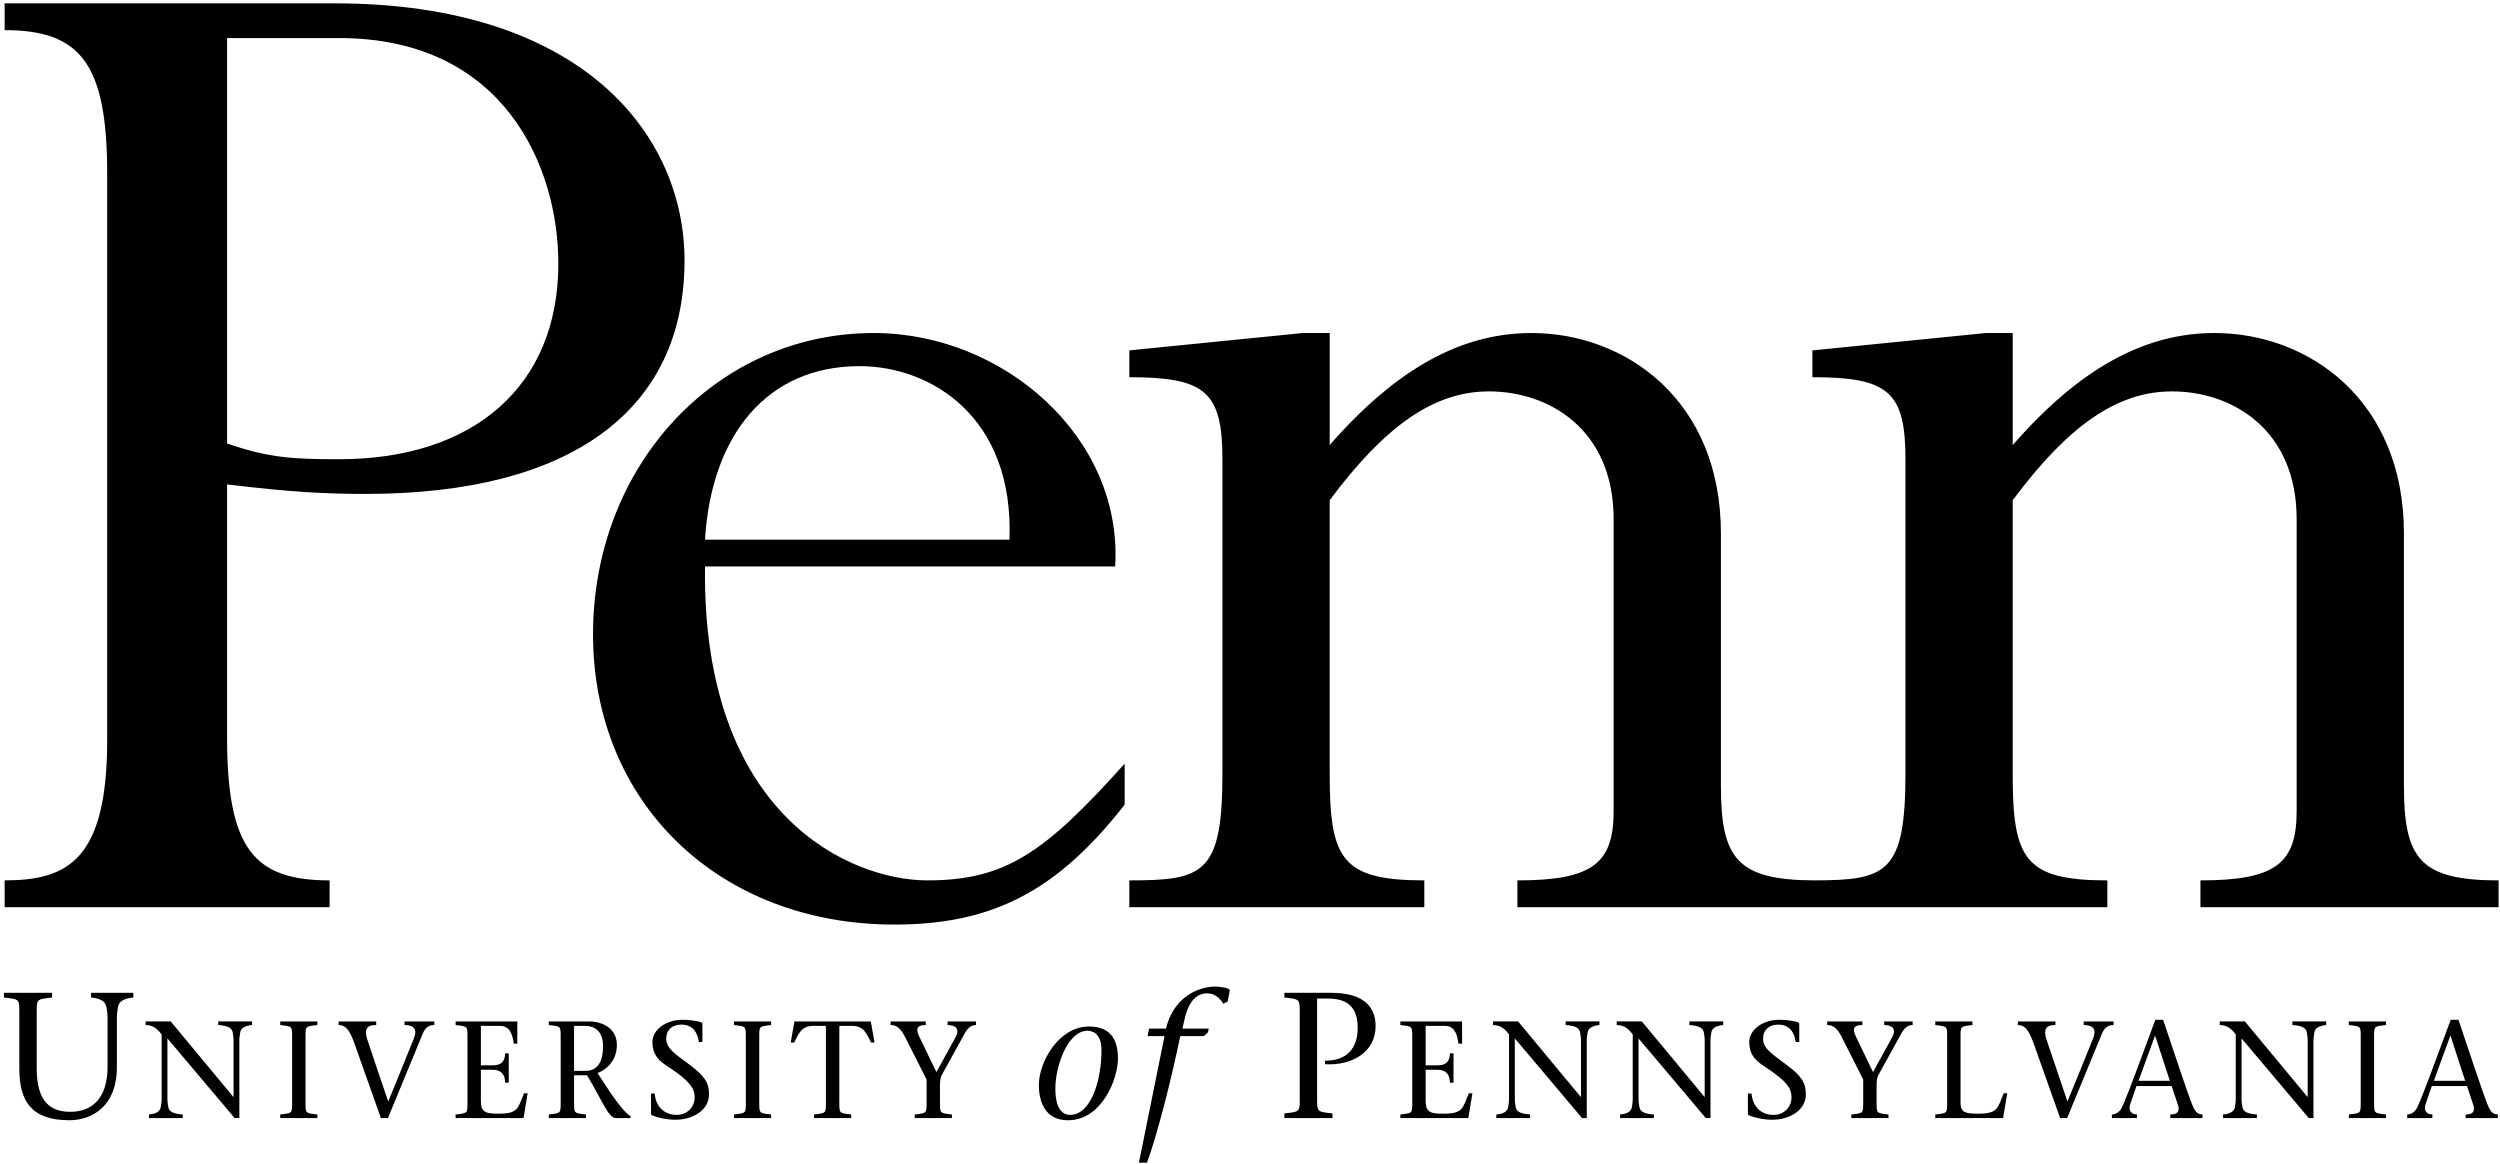 <svg xmlns:xlink="http://www.w3.org/1999/xlink" xmlns="http://www.w3.org/2000/svg" version="1.1" viewBox="0 0 509 237" height="237px" width="509px">
    <title>University_of_Pennsylvania_logo</title>
    <g fill-rule="evenodd" fill="none" stroke-width="1" stroke="none" id="Page-1">
        <g fill-rule="nonzero" fill="#000000" id="University_of_Pennsylvania_logo">
            <path id="Shape" d="M0.946,0.678 L0.946,6.139 C16.362,6.139 21.821,12.885 21.821,35.366 L21.821,150.663 C21.821,175.071 13.792,179.247 0.946,179.247 L0.946,184.711 L67.106,184.711 L67.106,179.247 C51.688,179.247 46.231,172.825 46.231,150.022 L46.231,98.633 C59.721,100.238 66.463,100.561 74.491,100.561 C116.246,100.561 139.372,83.541 139.372,53.029 C139.372,27.656 118.818,0.678 68.073,0.678 L0.95,0.678 L0.946,0.678 Z M46.229,7.747 L69.033,7.747 C102.756,7.747 113.678,34.081 113.678,53.672 C113.678,78.723 96.333,93.499 69.033,93.499 C59.397,93.499 54.579,93.177 46.229,90.287 L46.229,7.747 L46.229,7.747 Z M177.909,67.803 C145.794,67.803 120.741,94.783 120.741,129.147 C120.741,163.514 146.433,188.242 182.085,188.242 C201.997,188.242 215.166,181.5 228.976,163.834 L228.976,155.478 C212.594,173.789 204.568,179.245 188.827,179.245 C173.411,179.245 142.901,166.404 143.54,115.337 L227.047,115.337 C228.655,89 204.244,67.801 177.907,67.801 L177.909,67.803 Z M265.26,67.803 L229.932,71.339 L229.932,76.799 C245.348,76.799 248.888,79.69 248.888,93.499 L248.888,157.411 C248.888,177.963 245.029,179.247 229.932,179.247 L229.932,184.711 L289.992,184.711 L289.992,179.247 C272.969,179.247 270.724,174.752 270.724,157.411 L270.724,101.847 C281.963,86.751 291.921,79.687 303.16,79.687 C315.363,79.687 328.533,87.397 328.533,105.703 L328.533,165.12 C328.533,175.718 324.354,179.248 308.941,179.248 L308.941,184.712 L368.997,184.712 L369.641,184.712 L429.057,184.712 L429.057,179.248 C412.036,179.248 409.785,174.752 409.785,157.412 L409.785,101.847 C421.029,86.752 430.98,79.688 442.225,79.688 C454.428,79.688 467.598,87.398 467.598,105.704 L467.598,165.12 C467.598,175.719 463.426,179.248 448.01,179.248 L448.01,184.712 L508.711,184.712 L508.711,179.248 C492.651,179.248 489.439,174.755 489.439,159.98 L489.439,108.592 C489.439,81.292 469.846,67.803 450.895,67.803 C436.446,67.803 423.278,75.192 409.788,90.608 L409.788,67.803 L404.332,67.803 L369,71.34 L369,76.8 C384.418,76.8 387.952,79.691 387.952,93.5 L387.952,157.412 C387.952,177.802 384.123,179.223 369.324,179.244 C353.559,179.181 350.376,174.651 350.376,159.98 L350.376,108.591 C350.376,81.292 330.787,67.803 311.836,67.803 C297.387,67.803 284.217,75.191 270.729,90.608 L270.729,67.803 L265.265,67.803 L265.26,67.803 Z M175.017,74.547 C189.472,74.547 206.491,84.824 205.524,109.875 L143.54,109.875 C144.826,88.68 156.07,74.547 175.015,74.547 L175.017,74.547 Z M247.261,200.864 C245.731,200.864 239.318,201.665 237.389,209.427 L233.961,209.427 L233.637,210.959 L237.097,210.959 L231.885,236.715 L233.525,236.715 C235.599,231.177 238.515,219.627 240.301,210.959 L245.073,210.959 L245.945,210.191 L246.093,209.427 L240.741,209.427 L241.137,207.675 C242.014,203.743 243.651,202.247 245.837,202.247 C247.367,202.247 248.533,203.382 249.041,204.363 L249.953,203.923 L250.397,201.52 C249.847,201.01 248.097,200.864 247.261,200.864 L247.261,200.864 Z M0.804,202.139 L0.804,203.088 C4.084,203.489 3.936,203.305 3.936,206.696 L3.936,217.555 C3.936,224.146 6.342,228.083 14.104,228.083 C18.804,228.083 23.796,225.163 23.796,217.331 L23.796,207.059 C23.796,206.295 23.939,205.677 24.012,205.091 C24.194,203.779 25.395,203.266 27.144,203.087 L27.144,202.139 L18.548,202.139 L18.548,203.087 C20.259,203.266 21.499,203.779 21.68,205.091 C21.753,205.677 21.9,206.295 21.9,207.059 L21.9,217.184 C21.9,223.014 19.276,226.368 14.284,226.368 C8.855,226.368 7.472,222.466 7.472,217.368 L7.472,206.696 C7.472,203.306 7.325,203.489 10.604,203.088 L10.604,202.14 L0.804,202.14 L0.804,202.139 Z M261.494,202.139 L261.494,203.088 C264.774,203.489 264.63,203.305 264.63,206.696 L264.63,223.092 C264.63,226.476 264.774,226.298 261.494,226.7 L261.494,227.644 L271.294,227.644 L271.294,226.7 C268.017,226.298 268.162,226.476 268.162,223.092 L268.162,203.304 L270.382,203.304 C274.468,203.304 276.43,205.199 276.43,209.284 C276.43,213.292 274.319,216.018 269.762,215.948 L269.762,216.676 C275.339,217.006 280.074,214.165 280.074,208.92 C280.074,204.542 277.087,202.139 271.038,202.139 L261.494,202.139 L261.494,202.139 Z M138.878,207.628 C135.646,207.628 132.834,209.624 132.834,212.152 C132.834,215.216 134.719,216.313 136.238,217.328 C140.457,220.11 141.434,221.6 141.434,223.428 C141.434,225.478 139.807,226.996 137.81,226.996 C135.644,226.996 133.595,225.762 133.286,222.644 L132.55,222.644 L132.55,226.688 C132.55,226.91 132.64,227.024 132.754,227.084 C134.215,227.642 135.761,227.98 137.558,227.98 C140.935,227.98 144.362,226.125 144.362,222.784 C144.362,220.446 143.403,219.014 140.426,216.796 C137.613,214.686 135.646,213.501 135.646,211.532 C135.646,209.454 137.105,208.612 138.738,208.612 C140.985,208.612 142.055,210.189 142.282,212.152 L143.01,212.152 L143.01,208.468 C143.01,208.327 142.984,208.219 142.814,208.16 C141.692,207.769 140.086,207.628 138.878,207.628 L138.878,207.628 Z M362.192,207.628 C358.96,207.628 356.152,209.624 356.152,212.152 C356.152,215.216 358.033,216.313 359.552,217.328 C363.774,220.11 364.753,221.6 364.753,223.428 C364.753,225.478 363.122,226.996 361.129,226.996 C358.962,226.996 356.913,225.762 356.605,222.644 L355.869,222.644 L355.869,226.688 C355.869,226.91 355.956,227.024 356.065,227.084 C357.531,227.642 359.074,227.98 360.877,227.98 C364.251,227.98 367.676,226.125 367.676,222.784 C367.676,220.446 366.723,219.014 363.74,216.796 C360.93,214.686 358.96,213.501 358.96,211.532 C358.96,209.454 360.425,208.612 362.052,208.612 C364.302,208.612 365.374,210.189 365.597,212.152 L366.329,212.152 L366.329,208.468 C366.329,208.327 366.302,208.219 366.133,208.16 C365.011,207.769 363.403,207.628 362.193,207.628 L362.192,207.628 Z M438.828,207.627 C436.496,213.838 433.212,223.03 432,225.504 C431.551,226.431 430.738,226.912 429.98,226.912 L429.98,227.644 L435.092,227.644 L435.092,226.912 C433.857,226.912 433.319,225.983 433.688,224.888 L434.976,221.124 L442.149,221.124 L443.361,224.747 C443.811,225.984 443.643,226.911 441.869,226.911 L441.869,227.644 L448.421,227.644 L448.421,226.911 C447.212,226.911 446.76,226.014 446.14,224.435 C445.185,221.935 442.316,213.279 440.409,207.627 L438.829,207.627 L438.828,207.627 Z M498.964,207.627 C496.634,213.838 493.34,223.03 492.132,225.504 C491.679,226.431 490.866,226.912 490.108,226.912 L490.108,227.644 L495.228,227.644 L495.228,226.912 C493.986,226.912 493.456,225.983 493.82,224.888 L495.116,221.124 L502.288,221.124 L503.488,224.747 C503.938,225.984 503.773,226.911 502.004,226.911 L502.004,227.644 L508.552,227.644 L508.552,226.911 C507.341,226.911 506.896,226.014 506.276,224.435 C505.318,221.935 502.453,213.279 500.54,207.627 L498.964,207.627 L498.964,207.627 Z M29.644,207.963 L29.644,208.696 C31.247,208.696 32.12,209.595 32.908,210.604 L32.908,223.852 C32.908,224.438 32.793,224.914 32.736,225.364 C32.597,226.378 31.671,226.776 30.32,226.912 L30.32,227.644 L37.208,227.644 L37.208,226.912 C35.353,226.776 34.398,226.378 34.256,225.364 C34.201,224.914 34.088,224.438 34.088,223.852 L34.088,211.424 C38.67,216.82 43.307,222.361 47.776,227.644 L48.732,227.644 L48.732,211.759 C48.732,211.168 48.848,210.694 48.904,210.243 C49.043,209.229 49.999,208.837 51.32,208.695 L51.32,207.963 L44.432,207.963 L44.432,208.695 C46.288,208.837 47.243,209.229 47.384,210.243 C47.44,210.694 47.552,211.168 47.552,211.759 L47.552,223.316 L47.496,223.316 C43.308,218.227 38.949,213.051 34.76,207.963 L29.644,207.963 L29.644,207.963 Z M57.057,207.964 L57.057,208.696 C59.586,209.005 59.473,208.865 59.473,211.48 L59.473,224.128 C59.473,226.742 59.587,226.602 57.057,226.912 L57.057,227.644 L64.621,227.644 L64.621,226.912 C62.091,226.602 62.201,226.742 62.201,224.128 L62.201,211.48 C62.201,208.865 62.091,209.005 64.621,208.696 L64.621,207.964 L57.057,207.964 Z M68.949,207.964 L68.949,208.696 C70.298,208.696 71.17,209.57 72.209,212.576 C73.922,217.354 75.835,222.784 77.549,227.643 L78.985,227.643 C81.345,221.883 83.733,216.144 86.097,210.384 C86.685,208.978 87.612,208.696 88.429,208.696 L88.429,207.964 L82.357,207.964 L82.357,208.696 C84.269,208.696 85,209.571 84.297,211.34 C82.553,215.641 80.84,219.966 79.041,224.268 C77.58,219.993 75.946,215.163 74.849,211.844 C73.921,209.148 75.049,208.696 76.593,208.696 L76.593,207.964 L68.949,207.964 L68.949,207.964 Z M92.761,207.964 L92.761,208.696 C95.29,209.005 95.177,208.865 95.177,211.48 L95.177,224.128 C95.177,226.742 95.291,226.602 92.761,226.912 L92.761,227.644 L106.589,227.644 L107.433,222.584 L106.705,222.584 C105.414,225.594 105.607,226.744 101.533,226.744 C99.003,226.744 97.905,226.546 97.905,224.16 L97.905,217.804 L100.265,217.804 C102.148,217.804 102.797,218.789 102.853,220.444 L103.581,220.444 L103.581,214.456 L102.853,214.456 C102.797,216.202 102.037,216.904 100.265,216.904 L97.905,216.904 L97.905,208.864 L101.729,208.864 C103.753,208.864 104.316,210.409 104.597,212.492 L105.325,212.492 L105.325,207.964 L92.761,207.964 L92.761,207.964 Z M111.737,207.964 L111.737,208.696 C114.267,209.005 114.153,208.865 114.153,211.48 L114.153,224.128 C114.153,226.742 114.267,226.602 111.737,226.912 L111.737,227.644 L119.297,227.644 L119.297,226.912 C116.767,226.602 116.881,226.742 116.881,224.128 L116.881,218.928 L119.521,218.928 C122.923,224.579 123.824,227.644 125.485,227.644 L128.381,227.644 L128.381,227.28 C127.398,226.689 125.822,224.718 124.417,222.668 L121.661,218.48 C123.824,217.633 125.597,215.64 125.597,212.744 C125.597,209.457 122.755,207.964 119.917,207.964 L111.737,207.964 L111.737,207.964 Z M149.436,207.964 L149.436,208.696 C151.969,209.005 151.852,208.865 151.852,211.48 L151.852,224.128 C151.852,226.742 151.969,226.602 149.436,226.912 L149.436,227.644 L156.996,227.644 L156.996,226.912 C154.469,226.602 154.584,226.742 154.584,224.128 L154.584,211.48 C154.584,208.865 154.469,209.005 156.996,208.696 L156.996,207.964 L149.436,207.964 Z M161.748,207.964 L160.988,212.264 L161.692,212.264 C162.62,210.409 163.185,208.863 165.632,208.863 L168.156,208.863 L168.156,224.127 C168.156,226.742 168.273,226.602 165.74,226.911 L165.74,227.643 L173.308,227.643 L173.308,226.911 C170.776,226.602 170.888,226.742 170.888,224.127 L170.888,208.863 L173.416,208.863 C175.863,208.863 176.425,210.409 177.352,212.264 L178.056,212.264 L177.296,207.964 L161.748,207.964 L161.748,207.964 Z M181.32,207.964 L181.32,208.696 C182.612,208.696 183.397,209.396 184.324,211.224 L188.656,219.8 L188.656,224.128 C188.656,226.742 188.763,226.602 186.236,226.912 L186.236,227.644 L193.8,227.644 L193.8,226.912 C191.273,226.602 191.38,226.742 191.38,224.128 L191.38,220.984 C191.38,220.278 191.437,219.491 191.72,218.928 L196.412,210.412 C197.173,209.061 197.93,208.696 198.716,208.696 L198.716,207.964 L192.924,207.964 L192.924,208.696 C194.585,208.696 195.484,209.51 194.528,211.224 L190.652,218.28 L187.244,211.224 C186.544,209.765 186.351,208.696 188.484,208.696 L188.484,207.964 L181.32,207.964 L181.32,207.964 Z M285.113,207.964 L285.113,208.696 C287.645,209.005 287.533,208.865 287.533,211.48 L287.533,224.128 C287.533,226.742 287.645,226.602 285.113,226.912 L285.113,227.644 L298.945,227.644 L299.789,222.584 L299.057,222.584 C297.766,225.594 297.964,226.744 293.885,226.744 C291.358,226.744 290.261,226.546 290.261,224.16 L290.261,217.804 L292.621,217.804 C294.504,217.804 295.152,218.789 295.205,220.444 L295.937,220.444 L295.937,214.456 L295.205,214.456 C295.152,216.202 294.393,216.904 292.621,216.904 L290.261,216.904 L290.261,208.864 L294.085,208.864 C296.109,208.864 296.664,210.409 296.945,212.492 L297.681,212.492 L297.681,207.964 L285.113,207.964 L285.113,207.964 Z M303.977,207.963 L303.977,208.696 C305.582,208.696 306.451,209.595 307.237,210.604 L307.237,223.852 C307.237,224.438 307.127,224.914 307.069,225.364 C306.927,226.378 306.001,226.776 304.657,226.912 L304.657,227.644 L311.537,227.644 L311.537,226.912 C309.682,226.776 308.731,226.378 308.589,225.364 C308.533,224.914 308.417,224.438 308.417,223.852 L308.417,211.424 C313.002,216.82 317.64,222.361 322.109,227.644 L323.065,227.644 L323.065,211.759 C323.065,211.168 323.179,210.694 323.237,210.243 C323.373,209.229 324.332,208.837 325.649,208.695 L325.649,207.963 L318.765,207.963 L318.765,208.695 C320.625,208.837 321.578,209.229 321.717,210.243 C321.772,210.694 321.889,211.168 321.889,211.759 L321.889,223.316 L321.825,223.316 C317.64,218.227 313.282,213.051 309.089,207.963 L303.977,207.963 L303.977,207.963 Z M329.165,207.963 L329.165,208.696 C330.77,208.696 331.639,209.595 332.425,210.604 L332.425,223.852 C332.425,224.438 332.318,224.914 332.257,225.364 C332.115,226.378 331.189,226.776 329.845,226.912 L329.845,227.644 L336.729,227.644 L336.729,226.912 C334.874,226.776 333.919,226.378 333.777,225.364 C333.724,224.914 333.609,224.438 333.609,223.852 L333.609,211.424 C338.191,216.82 342.829,222.361 347.297,227.644 L348.253,227.644 L348.253,211.759 C348.253,211.168 348.367,210.694 348.425,210.243 C348.561,209.229 349.522,208.837 350.841,208.695 L350.841,207.963 L343.953,207.963 L343.953,208.695 C345.814,208.837 346.767,209.229 346.909,210.243 C346.962,210.694 347.077,211.168 347.077,211.759 L347.077,223.316 L347.017,223.316 C342.829,218.227 338.475,213.051 334.281,207.963 L329.165,207.963 L329.165,207.963 Z M372.013,207.964 L372.013,208.696 C373.307,208.696 374.094,209.396 375.021,211.224 L379.349,219.8 L379.349,224.128 C379.349,226.742 379.462,226.602 376.93,226.912 L376.93,227.644 L384.494,227.644 L384.494,226.912 C381.966,226.602 382.078,226.742 382.078,224.128 L382.078,220.984 C382.078,220.278 382.13,219.491 382.414,218.928 L387.11,210.412 C387.865,209.061 388.626,208.696 389.418,208.696 L389.418,207.964 L383.622,207.964 L383.622,208.696 C385.283,208.696 386.177,209.51 385.222,211.224 L381.346,218.28 L377.946,211.224 C377.24,209.765 377.043,208.696 379.182,208.696 L379.182,207.964 L372.014,207.964 L372.013,207.964 Z M394.021,207.964 L394.021,208.696 C396.556,209.005 396.441,208.865 396.441,211.48 L396.441,224.128 C396.441,226.742 396.556,226.602 394.021,226.912 L394.021,227.644 L407.825,227.644 L408.673,222.584 L407.965,222.584 C406.674,225.594 406.845,226.744 402.765,226.744 C400.266,226.744 399.169,226.548 399.169,224.58 L399.169,211.48 C399.169,208.865 399.056,209.005 401.589,208.696 L401.589,207.964 L394.021,207.964 L394.021,207.964 Z M410.837,207.964 L410.837,208.696 C412.187,208.696 413.056,209.57 414.097,212.576 C415.81,217.354 417.728,222.784 419.441,227.643 L420.869,227.643 C423.235,221.883 425.619,216.144 427.985,210.384 C428.571,208.978 429.508,208.696 430.321,208.696 L430.321,207.964 L424.245,207.964 L424.245,208.696 C426.163,208.696 426.891,209.571 426.185,211.34 C424.447,215.641 422.723,219.966 420.929,224.268 C419.465,219.993 417.839,215.163 416.737,211.844 C415.809,209.148 416.938,208.696 418.485,208.696 L418.485,207.964 L410.837,207.964 L410.837,207.964 Z M451.94,207.963 L451.94,208.696 C453.54,208.696 454.414,209.595 455.2,210.604 L455.2,223.852 C455.2,224.438 455.084,224.914 455.028,225.364 C454.887,226.378 453.962,226.776 452.612,226.912 L452.612,227.644 L459.5,227.644 L459.5,226.912 C457.645,226.776 456.69,226.378 456.548,225.364 C456.49,224.914 456.38,224.438 456.38,223.852 L456.38,211.424 C460.957,216.82 465.604,222.361 470.073,227.644 L471.025,227.644 L471.025,211.759 C471.025,211.168 471.141,210.694 471.197,210.243 C471.335,209.229 472.288,208.837 473.613,208.695 L473.613,207.963 L466.725,207.963 L466.725,208.695 C468.58,208.837 469.535,209.229 469.677,210.243 C469.735,210.694 469.845,211.168 469.845,211.759 L469.845,223.316 L469.789,223.316 C465.601,218.227 461.245,213.051 457.057,207.963 L451.941,207.963 L451.94,207.963 Z M478.224,207.964 L478.224,208.696 C480.752,209.005 480.644,208.865 480.644,211.48 L480.644,224.128 C480.644,226.742 480.751,226.602 478.224,226.912 L478.224,227.644 L485.784,227.644 L485.784,226.912 C483.257,226.602 483.364,226.742 483.364,224.128 L483.364,211.48 C483.364,208.865 483.257,209.005 485.784,208.696 L485.784,207.964 L478.224,207.964 Z M116.875,208.864 L119.039,208.864 C121.092,208.864 122.779,209.935 122.779,213 C122.779,216.178 121.654,218.031 119.207,218.031 L116.875,218.031 L116.875,208.863 L116.875,208.864 Z M221.714,208.992 C215.63,208.992 211.514,216.134 211.514,220.908 C211.514,224.33 212.788,228.084 217.45,228.084 C224.41,228.084 227.614,219.556 227.614,215.548 C227.614,212.272 226.566,208.992 221.714,208.992 L221.714,208.992 Z M221.39,209.864 C221.971,209.864 224.263,210.008 224.263,213.8 C224.263,220.135 222.049,226.988 217.895,226.988 C215.198,226.988 214.867,223.565 214.867,221.672 C214.867,216.931 217.453,209.864 221.39,209.864 L221.39,209.864 Z M438.745,210.916 L438.797,210.916 L441.785,220.056 L435.401,220.056 L438.745,210.916 L438.745,210.916 Z M498.876,210.916 L498.936,210.916 L501.912,220.056 L495.532,220.056 L498.876,210.916 Z"></path>
        </g>
    </g>
</svg>